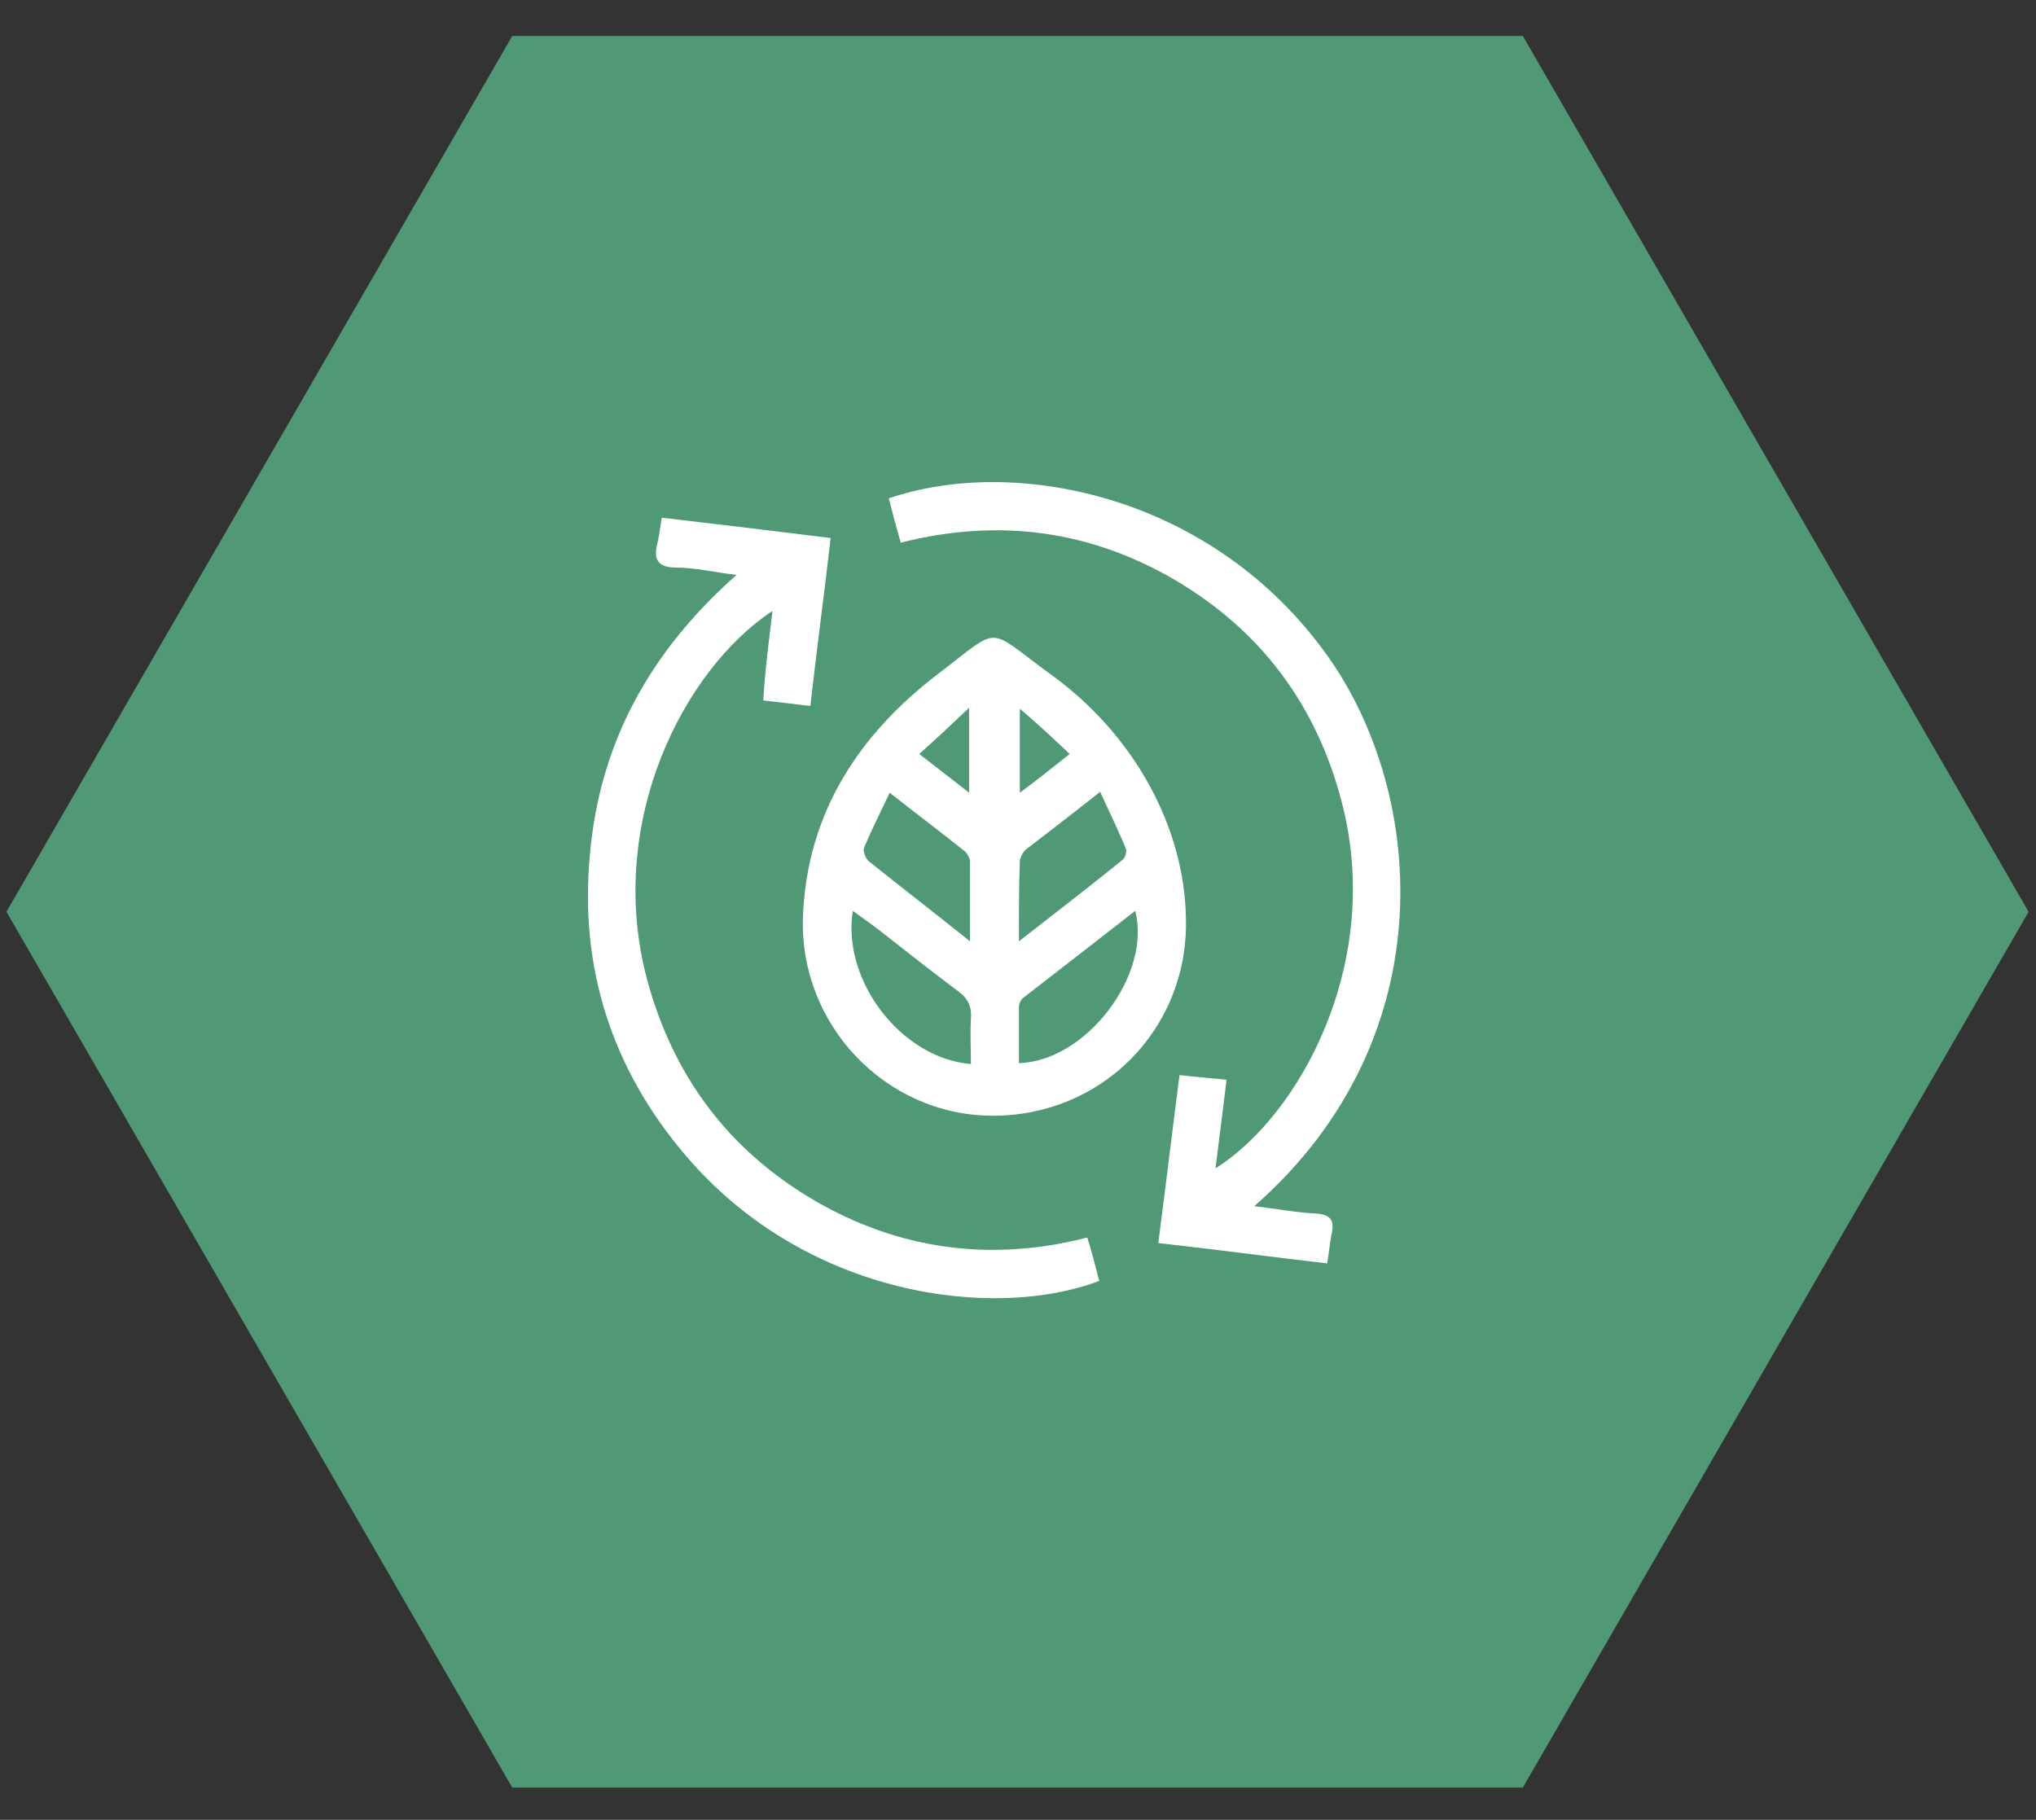 <?xml version="1.0" encoding="UTF-8"?> <!-- Generator: Adobe Illustrator 24.3.0, SVG Export Plug-In . SVG Version: 6.00 Build 0) --> <svg xmlns="http://www.w3.org/2000/svg" xmlns:xlink="http://www.w3.org/1999/xlink" version="1.1" id="Layer_1" x="0px" y="0px" viewBox="0 0 220.6 197.2" style="enable-background:new 0 0 220.6 197.2;" xml:space="preserve"><rect x="0" y="0" width="220.6" height="197.2" fill="#333333" stroke="none"/> <style type="text/css"> .st0{fill:#4F9977;} .st1{fill:#FFFFFF;} </style> <g> <polygon class="st0" points="165,3.9 55.5,3.9 0.7,98.8 55.5,193.7 165,193.7 219.8,98.8 "></polygon> <path class="st1" d="M128.5,99.7c0.2,11.9-9.2,21.3-21.1,21.2C95.9,120.8,86.6,111,87,99.4c0.4-11.3,6.1-19.9,14.8-26.5 c6.7-5.1,5-5,11.8,0C122.9,79.5,128.4,89.7,128.5,99.7 M105.2,115.3c0-1.6-0.1-3.3,0-4.9c0.1-1.3-0.3-2.2-1.4-3 c-2.8-2.1-5.6-4.3-8.4-6.5c-0.9-0.7-1.9-1.4-3-2.2C91.2,106.3,97.7,114.7,105.2,115.3 M110.4,115.2c7.3-0.2,14.4-9.6,12.6-16.5 c-4.1,3.2-8.1,6.3-12.1,9.4c-0.3,0.2-0.5,0.7-0.5,1C110.4,111.2,110.4,113.2,110.4,115.2 M105.1,102c0-3.3,0-6,0-8.7 c0-0.3-0.3-0.8-0.5-1c-2.6-2.1-5.3-4.1-8.2-6.4c-1,2.1-2,4.1-2.8,6c-0.1,0.4,0.2,1.1,0.5,1.4C97.6,96.1,101.1,98.8,105.1,102 M110.4,102c4-3.1,7.6-5.9,11.2-8.8c0.3-0.2,0.5-0.9,0.4-1.2c-0.8-2-1.8-4-2.8-6.2c-2.9,2.3-5.5,4.3-8.1,6.3 c-0.3,0.3-0.6,0.9-0.6,1.3C110.4,96.1,110.4,98.7,110.4,102 M99.6,81.7c1.9,1.5,3.5,2.7,5.4,4.2v-9.2 C103,78.6,101.4,80.1,99.6,81.7 M115.9,81.7c-1.8-1.7-3.4-3.2-5.4-4.9v9.1C112.4,84.5,114,83.2,115.9,81.7"></path> <path class="st1" d="M83.7,66.2c-9.7,6.4-18.1,23-13.6,39.9c2.8,10.4,8.7,18.4,18,23.9c9.2,5.4,19.2,6.8,29.7,4.1 c0.3,0.9,0.5,1.7,0.7,2.4c0.2,0.8,0.4,1.5,0.6,2.3c-11.3,4.3-31.8,1.8-44.9-13.7c-7.9-9.3-11.4-20.2-10.3-32.3 c1-12.1,6.4-22.1,15.9-30.5c-2.5-0.3-4.5-0.8-6.6-0.8c-1.9,0-2.4-0.9-2-2.5c0.2-0.8,0.3-1.7,0.5-2.9c6,0.7,11.9,1.4,18.3,2.2 c-0.7,6.1-1.5,12-2.2,18.2c-1.7-0.2-3.3-0.4-5.1-0.6C82.9,72.6,83.3,69.5,83.7,66.2"></path> <path class="st1" d="M135.9,130.7c2.5,0.3,4.6,0.7,6.7,0.8c1.5,0.1,2,0.7,1.7,2.1c-0.2,1-0.3,2.1-0.5,3.3c-6.1-0.7-12-1.5-18.3-2.2 c0.8-6.1,1.5-12,2.3-18.2c1.7,0.2,3.2,0.3,5.1,0.5c-0.4,3.3-0.8,6.4-1.2,9.6c9.1-5.7,18.2-22.3,13.7-39.6 c-2.7-10.5-8.7-18.6-18-24.1c-9.2-5.4-19.1-6.8-29.8-4.1c-0.5-1.7-0.9-3.2-1.3-4.8c13.5-4.6,34.4-0.5,46.9,16.2 C154.4,85,157,112.2,135.9,130.7"></path> </g> </svg> 